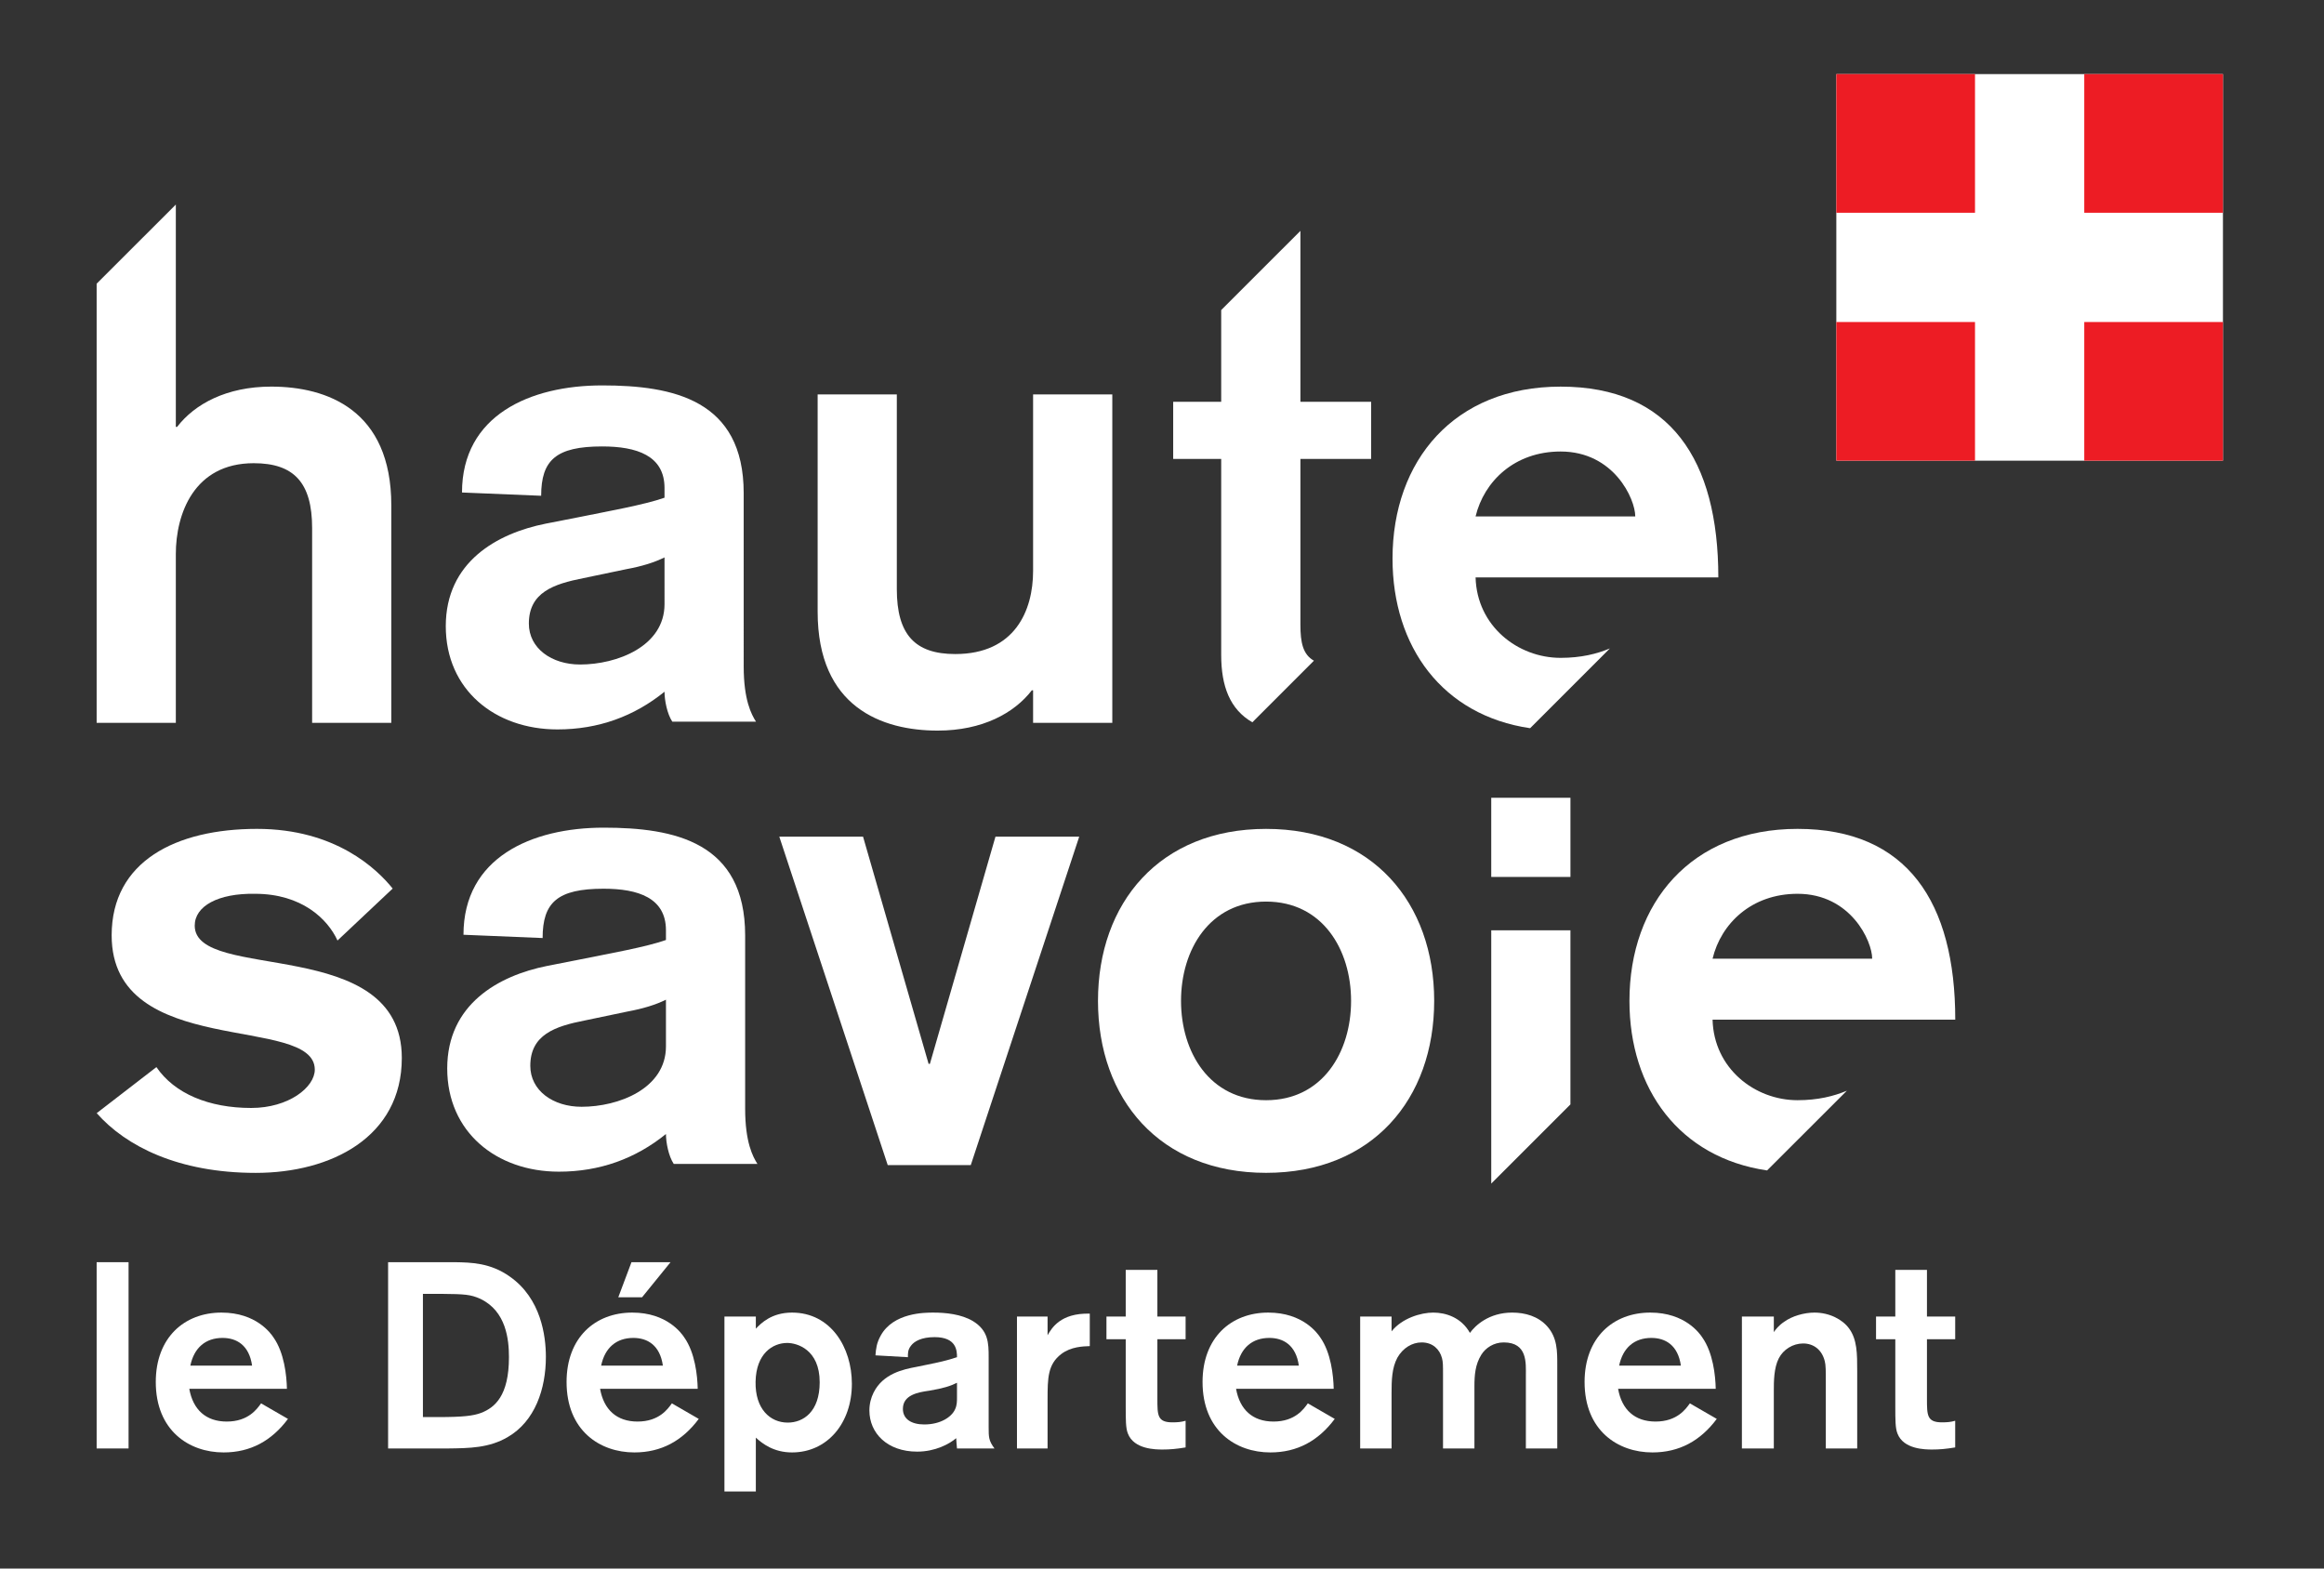 <?xml version="1.0" encoding="UTF-8" standalone="no"?>
<svg
   width="120"
   height="81"
   viewBox="0 0 120 81"
   version="1.1"
   xml:space="preserve"
   style="clip-rule:evenodd;fill-rule:evenodd;stroke-linejoin:round;stroke-miterlimit:2"
   id="svg28"
   sodipodi:docname="CD74_2.svg"
   inkscape:version="1.4.2 (f4327f4, 2025-05-13)"
   xmlns:inkscape="http://www.inkscape.org/namespaces/inkscape"
   xmlns:sodipodi="http://sodipodi.sourceforge.net/DTD/sodipodi-0.dtd"
   xmlns="http://www.w3.org/2000/svg"
   xmlns:svg="http://www.w3.org/2000/svg"><rect x="0" y="0" width="120" height="81" fill="#333333" stroke="none"/><defs
     id="defs28" /><sodipodi:namedview
     id="namedview28"
     pagecolor="#ffffff"
     bordercolor="#000000"
     borderopacity="0.25"
     inkscape:showpageshadow="2"
     inkscape:pageopacity="0.0"
     inkscape:pagecheckerboard="0"
     inkscape:deskcolor="#d1d1d1"
     inkscape:zoom="3.6317365"
     inkscape:cx="117.98763"
     inkscape:cy="127.34955"
     inkscape:window-width="2560"
     inkscape:window-height="1494"
     inkscape:window-x="-11"
     inkscape:window-y="-11"
     inkscape:window-maximized="1"
     inkscape:current-layer="svg28" /><g
     id="g28"
     transform="matrix(0.241,0,0,0.241,-0.174,-0.02)"><path
       d="M 21.429,60.871 38.395,43.915 v 47.636 h 0.276 c 3.752,-4.88 10.57,-8.627 20.166,-8.627 11.952,0 25.724,5.006 25.724,25.445 v 46.598 H 67.596 v -41.728 c 0,-9.738 -3.894,-13.904 -12.517,-13.904 -12.788,0 -16.684,10.845 -16.684,19.468 v 36.164 H 21.429 Z"
       style="fill:#ffffff;fill-rule:nonzero"
       id="path1" /><path
       d="m 73.032,201.615 c -2.089,-4.596 -7.655,-10.012 -17.666,-10.012 -7.925,-0.136 -12.923,2.641 -12.923,6.818 0,12.237 44.368,1.803 44.368,28.366 0,16.961 -15.17,24.618 -31.293,24.618 -16.552,0 -27.816,-5.699 -34.077,-12.8 l 12.793,-9.868 c 3.889,5.698 11.264,8.757 20.305,8.757 8.066,0 13.627,-4.454 13.627,-8.213 0,-11.953 -43.521,-2.073 -43.521,-28.775 0,-15.857 13.766,-22.814 31.142,-22.814 16.824,0 25.727,8.62 29.067,12.789 z"
       style="fill:#ffffff;fill-rule:nonzero"
       id="path2" /><path
       d="m 308.002,214.551 c 0,20.993 -13.213,36.843 -36.018,36.843 -22.809,0 -36.014,-15.85 -36.014,-36.843 0,-21 13.205,-36.857 36.014,-36.857 22.805,0 36.018,15.857 36.018,36.857 z m -54.241,0 c 0,10.98 6.127,21.279 18.223,21.279 12.095,0 18.212,-10.299 18.212,-21.279 0,-10.986 -6.117,-21.28 -18.212,-21.28 -12.096,0 -18.223,10.294 -18.223,21.28 z"
       style="fill:#ffffff;fill-rule:nonzero"
       id="path3" /><path
       d="m 345.648,139.024 c -2.787,1.174 -6.212,2.022 -10.559,2.022 -9.171,0 -17.939,-6.809 -18.218,-17.241 h 52.008 c 0,-25.166 -10.295,-40.877 -33.79,-40.877 -22.809,0 -36.014,15.85 -36.014,36.855 0,18.897 10.714,33.584 29.482,36.338 z M 335.089,96.831 c 11.407,0 15.993,10.158 15.993,13.906 h -34.211 c 1.815,-7.513 8.338,-13.906 18.218,-13.906 z"
       style="fill:#ffffff;fill-rule:nonzero"
       id="path4" /><path
       d="m 396.42,233.798 c -2.795,1.171 -6.213,2.032 -10.57,2.032 -9.166,0 -17.934,-6.811 -18.205,-17.256 h 51.998 c 0,-25.169 -10.289,-40.882 -33.793,-40.882 -22.791,0 -36.014,15.859 -36.014,36.859 0,18.9 10.726,33.577 29.487,36.33 z m -10.57,-42.195 c 11.409,0 15.995,10.148 15.995,13.902 h -34.2 c 1.803,-7.513 8.335,-13.902 18.205,-13.902 z"
       style="fill:#ffffff;fill-rule:nonzero"
       id="path5" /><path
       d="m 160.063,142.89 c 0,7.227 1.66,10.286 2.635,11.827 h -17.932 c -1.116,-1.677 -1.668,-4.6 -1.668,-6.412 -6.537,5.291 -14.191,8.076 -22.944,8.076 -13.352,0 -23.922,-8.483 -23.922,-22.123 0,-13.768 10.979,-19.885 21.411,-21.969 l 7.096,-1.39 c 6.115,-1.246 14.041,-2.643 18.359,-4.169 v -2.09 c 0,-6.953 -5.986,-8.896 -13.355,-8.896 -9.873,0 -13.073,2.911 -13.073,10.571 l -16.961,-0.701 c 0,-16.541 14.595,-22.947 30.034,-22.947 15.153,0 30.32,3.064 30.32,23.089 z m -16.965,-23.369 c -2.227,1.11 -5.005,1.943 -8.069,2.498 l -9.318,1.948 c -6.395,1.257 -11.679,3.064 -11.679,9.736 0,5.289 4.863,8.768 10.979,8.768 7.932,0 18.087,-3.897 18.087,-12.936 z"
       style="fill:#ffffff;fill-rule:nonzero"
       id="path6" /><path
       d="m 160.373,237.651 c 0,7.239 1.661,10.298 2.636,11.836 h -17.932 c -1.113,-1.675 -1.672,-4.597 -1.672,-6.411 -6.532,5.289 -14.191,8.068 -22.941,8.068 -13.351,0 -23.923,-8.475 -23.923,-22.113 0,-13.766 10.989,-19.892 21.414,-21.976 l 7.099,-1.395 c 6.116,-1.246 14.039,-2.629 18.351,-4.159 v -2.084 c 0,-6.955 -5.984,-8.902 -13.35,-8.902 -9.875,0 -13.076,2.913 -13.076,10.568 l -16.956,-0.702 c 0,-16.539 14.595,-22.95 30.032,-22.95 15.152,0 30.318,3.059 30.318,23.097 z m -16.968,-23.357 c -2.221,1.109 -5.003,1.936 -8.071,2.502 l -9.313,1.948 c -6.389,1.245 -11.68,3.059 -11.68,9.72 0,5.3 4.868,8.776 10.988,8.776 7.923,0 18.076,-3.882 18.076,-12.946 z"
       style="fill:#ffffff;fill-rule:nonzero"
       id="path7" /><path
       d="m 167.689,179.358 h 17.945 l 14.043,48.677 h 0.28 l 14.047,-48.677 h 17.946 l -23.234,70.372 h -17.798 z"
       style="fill:#ffffff;fill-rule:nonzero"
       id="path8" /><path
       d="m 239.036,154.967 h -16.97 v -6.966 h -0.271 c -3.759,4.872 -10.574,8.632 -20.166,8.632 -11.954,0 -25.724,-5.007 -25.724,-25.455 V 84.596 h 16.963 v 41.721 c 0,9.743 3.893,13.913 12.518,13.913 12.789,0 16.68,-9.324 16.68,-17.807 V 84.596 h 16.97 z"
       style="fill:#ffffff;fill-rule:nonzero"
       id="path9" /><path
       d="m 337.193,236.73 v -37.3 h -16.966 v 54.268 z"
       style="fill:#ffffff;fill-rule:nonzero"
       id="path10" /><path
       d="m 262.368,140.417 c 0,6.706 1.864,11.661 6.675,14.436 l 13.194,-13.198 c -2.353,-1.311 -2.896,-3.886 -2.896,-7.649 V 98.414 h 15.152 V 86.18 H 279.341 V 49.551 L 262.368,66.523 V 86.18 h -10.286 v 12.234 h 10.286 z"
       style="fill:#ffffff;fill-rule:nonzero"
       id="path11" /><rect
       x="394.161"
       y="15.96"
       width="82.836"
       height="82.836"
       style="fill:#ffffff;fill-rule:nonzero"
       id="rect11" /><rect
       x="394.161"
       y="15.958"
       width="29.713"
       height="29.714"
       style="fill:#ed1c24;fill-rule:nonzero"
       id="rect12" /><rect
       x="447.284"
       y="15.958"
       width="29.712"
       height="29.714"
       style="fill:#ed1c24;fill-rule:nonzero"
       id="rect13" /><rect
       x="394.161"
       y="69.083"
       width="29.713"
       height="29.712"
       style="fill:#ed1c24;fill-rule:nonzero"
       id="rect14" /><rect
       x="447.284"
       y="69.083"
       width="29.712"
       height="29.712"
       style="fill:#ed1c24;fill-rule:nonzero"
       id="rect15" /><rect
       x="320.227"
       y="171.026"
       width="16.968"
       height="16.964"
       style="fill:#ffffff;fill-rule:nonzero"
       id="rect16" /><rect
       x="21.429"
       y="270.54"
       width="6.839"
       height="39.914"
       style="fill:#ffffff;fill-rule:nonzero"
       id="rect17" /><path
       d="m 54.732,292.705 c -0.623,-4.409 -3.336,-5.938 -6.332,-5.938 -3.618,0 -6.104,2.097 -6.895,5.938 z m 7.691,11.416 c -3.507,4.696 -8.03,7.184 -13.794,7.184 -7.408,0 -14.531,-4.693 -14.531,-15.097 0,-9.494 6.106,-14.868 14.077,-14.868 7.461,0 10.571,4.466 11.139,5.316 2.316,3.279 2.825,8.195 2.882,11.02 H 41.279 c 0.791,4.47 3.562,7.013 8.026,7.013 4.638,0 6.5,-2.713 7.352,-3.9 z"
       style="fill:#ffffff;fill-rule:nonzero"
       id="path17" /><path
       d="m 91.334,277.326 v 26.404 h 3.168 c 5.652,0 7.632,-0.284 9.325,-0.907 2.885,-1.134 5.939,-3.617 5.939,-11.927 0,-3.732 -0.568,-9.836 -6.105,-12.493 -2.15,-0.961 -3.336,-1.023 -8.368,-1.077 z m -7.461,-6.786 h 14.302 c 3.45,0.061 7.632,0.115 11.816,3.113 6.672,4.693 7.688,12.718 7.688,17.182 0,6.841 -2.318,13.798 -8.197,17.191 -3.959,2.316 -8.139,2.375 -12.834,2.429 H 83.873 Z"
       style="fill:#ffffff;fill-rule:nonzero"
       id="path18" /><path
       d="m 144.388,270.54 -6.106,7.524 h -5.091 l 2.827,-7.524 z m -1.643,22.165 c -0.62,-4.409 -3.336,-5.938 -6.331,-5.938 -3.618,0 -6.103,2.097 -6.894,5.938 z m 7.689,11.416 c -3.504,4.696 -8.027,7.184 -13.793,7.184 -7.407,0 -14.529,-4.693 -14.529,-15.097 0,-9.494 6.106,-14.868 14.075,-14.868 7.465,0 10.574,4.466 11.138,5.316 2.32,3.279 2.827,8.195 2.884,11.02 h -20.916 c 0.789,4.47 3.561,7.013 8.025,7.013 4.639,0 6.503,-2.713 7.352,-3.9 z"
       style="fill:#ffffff;fill-rule:nonzero"
       id="path19" /><path
       d="m 169.504,304.912 c 3.278,0 6.839,-2.261 6.839,-8.65 0,-7.066 -4.916,-8.418 -6.954,-8.418 -3.109,0 -6.669,2.262 -6.782,8.311 -0.112,5.821 3.109,8.757 6.897,8.757 z m -13.568,-22.727 h 6.727 v 2.602 c 1.073,-1.125 3.335,-3.447 7.746,-3.447 8.309,0 12.83,7.461 12.83,15.265 0,8.423 -5.257,14.7 -12.83,14.7 -3.9,0 -6.332,-1.868 -7.746,-3.17 v 11.536 h -6.727 z"
       style="fill:#ffffff;fill-rule:nonzero"
       id="path20" /><path
       d="m 205.761,296.378 c -1.356,0.678 -2.882,1.189 -5.938,1.695 -2.43,0.341 -5.653,0.907 -5.653,3.903 0,2.205 1.867,3.334 4.58,3.334 3.45,0 5.88,-1.58 6.614,-3.279 0.397,-0.848 0.397,-1.694 0.397,-2.546 z m -17.468,-5.877 c 0.112,-1.412 0.225,-2.602 1.128,-4.239 2.717,-4.922 9.443,-4.922 11.252,-4.922 2.713,0 5.99,0.34 8.481,1.808 3.333,2.037 3.391,4.696 3.391,7.748 v 14.98 c 0,2.15 0,2.886 1.244,4.579 h -8.028 c -0.056,-0.674 -0.17,-1.809 -0.17,-2.204 -1.47,1.241 -4.468,2.882 -8.37,2.882 -6.387,0 -10.228,-3.955 -10.228,-8.816 0,-1.418 0.337,-2.718 0.903,-3.848 2.034,-4.07 6.388,-4.973 9.1,-5.482 5.825,-1.189 6.277,-1.297 8.765,-2.091 0,-1.415 -0.113,-4.298 -4.806,-4.298 -2.826,0 -4.353,0.907 -5.03,1.807 -0.736,0.909 -0.679,1.701 -0.679,2.491 z"
       style="fill:#ffffff;fill-rule:nonzero"
       id="path21" /><path
       d="m 225.168,282.185 v 4.014 c 0.848,-1.468 2.714,-4.801 9.044,-4.634 v 6.956 c -1.467,0.057 -4.014,0.112 -6.105,1.693 -2.882,2.207 -2.939,5.092 -2.939,9.784 v 10.457 h -6.557 v -28.27 z"
       style="fill:#ffffff;fill-rule:nonzero"
       id="path22" /><path
       d="m 248.696,287.053 v 12.773 c 0,3.505 0,5.032 3.222,5.032 1.02,0 1.866,-0.055 2.825,-0.341 v 5.714 c -2.032,0.338 -3.391,0.449 -4.916,0.449 -1.413,0 -6.163,0 -7.461,-3.447 -0.453,-1.132 -0.453,-2.941 -0.453,-5.768 v -14.412 h -4.129 v -4.868 h 4.129 v -10 h 6.783 v 10 h 6.047 v 4.868 z"
       style="fill:#ffffff;fill-rule:nonzero"
       id="path23" /><path
       d="m 279.005,292.705 c -0.619,-4.409 -3.334,-5.938 -6.33,-5.938 -3.618,0 -6.105,2.097 -6.896,5.938 z m 7.691,11.416 c -3.505,4.696 -8.026,7.184 -13.796,7.184 -7.404,0 -14.527,-4.693 -14.527,-15.097 0,-9.494 6.107,-14.868 14.077,-14.868 7.461,0 10.57,4.466 11.138,5.316 2.316,3.279 2.825,8.195 2.883,11.02 h -20.917 c 0.789,4.47 3.559,7.013 8.025,7.013 4.637,0 6.503,-2.713 7.351,-3.9 z"
       style="fill:#ffffff;fill-rule:nonzero"
       id="path24" /><path
       d="m 292.143,282.185 h 6.727 v 3.17 c 2.26,-2.827 6.275,-4.015 8.932,-4.015 2.657,0 5.993,1.016 7.859,4.354 1.128,-1.582 4.069,-4.354 9.044,-4.354 2.825,0 5.541,0.793 7.461,2.886 2.263,2.488 2.205,5.482 2.205,8.42 v 17.809 h -6.726 v -15.604 c 0,-2.655 0.394,-7.121 -4.749,-7.121 -2.148,0 -3.901,1.187 -4.805,2.655 -1.302,2.096 -1.468,4.355 -1.468,6.786 v 13.284 h -6.728 v -15.772 c 0,-2.037 0,-2.769 -0.229,-3.616 -0.509,-1.871 -1.975,-3.337 -4.352,-3.337 -2.035,0 -4.012,1.187 -5.201,3.276 -1.186,2.204 -1.243,4.863 -1.243,7.633 v 11.816 h -6.727 z"
       style="fill:#ffffff;fill-rule:nonzero"
       id="path25" /><path
       d="m 360.857,292.705 c -0.623,-4.409 -3.337,-5.938 -6.334,-5.938 -3.616,0 -6.103,2.097 -6.893,5.938 z m 7.689,11.416 c -3.505,4.696 -8.026,7.184 -13.792,7.184 -7.408,0 -14.531,-4.693 -14.531,-15.097 0,-9.494 6.104,-14.868 14.077,-14.868 7.461,0 10.57,4.466 11.138,5.316 2.314,3.279 2.828,8.195 2.883,11.02 h -20.916 c 0.788,4.47 3.559,7.013 8.024,7.013 4.639,0 6.501,-2.713 7.351,-3.9 z"
       style="fill:#ffffff;fill-rule:nonzero"
       id="path26" /><path
       d="m 373.932,282.185 h 6.839 v 3.339 c 0.342,-0.51 1.02,-1.412 2.206,-2.205 1.696,-1.241 4.296,-1.979 6.502,-1.979 3.221,0 5.994,1.468 7.407,3.391 1.75,2.375 1.75,5.429 1.75,9.102 v 16.622 h -6.725 v -14.416 c 0,-2.091 0,-3.506 -0.225,-4.293 -0.622,-2.49 -2.432,-3.791 -4.636,-3.791 -2.205,0 -4.241,1.301 -5.204,3.166 -1.075,2.089 -1.075,4.977 -1.075,7.066 v 12.268 h -6.839 z"
       style="fill:#ffffff;fill-rule:nonzero"
       id="path27" /><path
       d="m 413.58,287.053 v 12.773 c 0,3.505 0,5.032 3.224,5.032 1.016,0 1.864,-0.055 2.825,-0.341 v 5.714 c -2.033,0.338 -3.391,0.449 -4.918,0.449 -1.413,0 -6.161,0 -7.459,-3.447 -0.454,-1.132 -0.454,-2.941 -0.454,-5.768 v -14.412 h -4.128 v -4.868 h 4.128 v -10 h 6.782 v 10 h 6.049 v 4.868 z"
       style="fill:#ffffff;fill-rule:nonzero"
       id="path28" /></g></svg>
